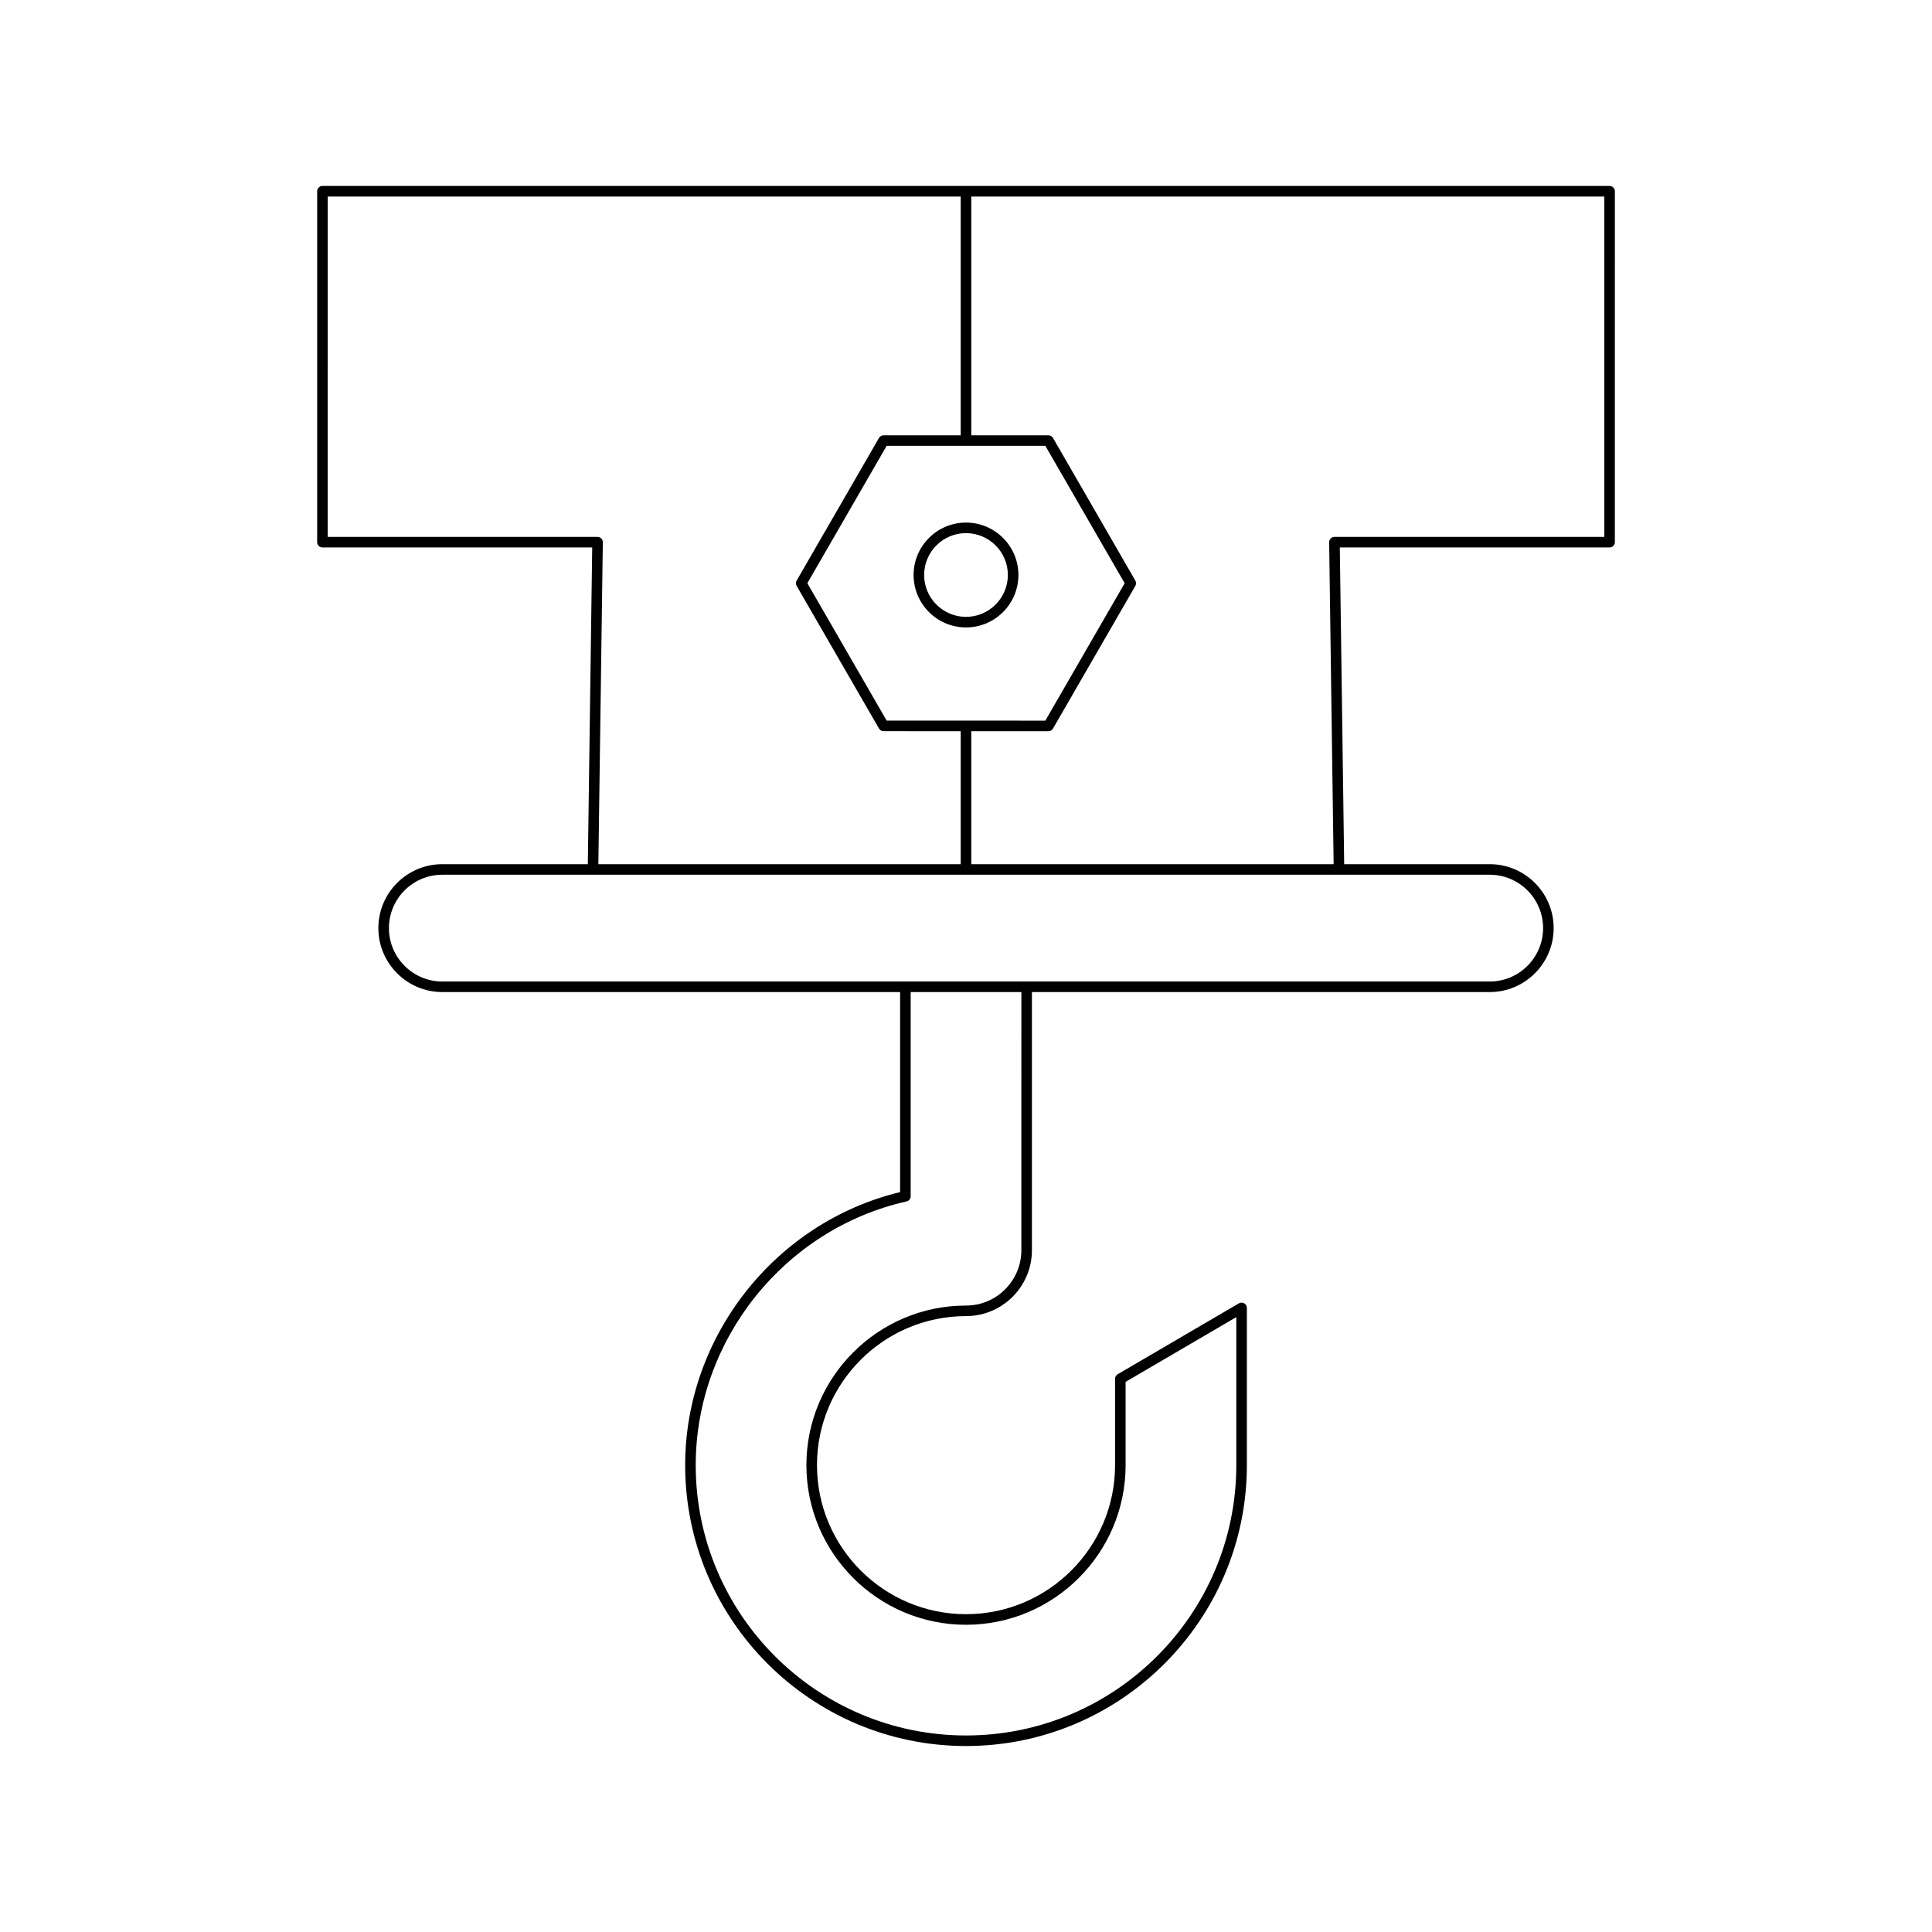 <?xml version="1.0" encoding="UTF-8"?>
<!-- Uploaded to: SVG Repo, www.svgrepo.com, Generator: SVG Repo Mixer Tools -->
<svg fill="#000000" width="800px" height="800px" version="1.1" viewBox="144 144 512 512" xmlns="http://www.w3.org/2000/svg">
 <g>
  <path d="m400 282.49c-7.66 0-13.891 6.231-13.891 13.891s6.231 13.895 13.891 13.895 13.891-6.231 13.891-13.895c0-7.66-6.234-13.891-13.891-13.891zm0 24.984c-6.117 0-11.094-4.977-11.094-11.094 0-6.117 4.977-11.094 11.094-11.094s11.094 4.977 11.094 11.094c-0.004 6.117-4.977 11.094-11.094 11.094z"/>
  <path d="m229.45 289.08h71.492l-1.16 83.934h-38.566c-9.344 0-16.945 7.602-16.945 16.945s7.606 16.949 16.945 16.949h121.32v53.012c-33.074 7.988-56.961 38.238-56.961 72.363 0 41.043 33.391 74.43 74.43 74.43s74.43-33.391 74.43-74.43v-41.676c0-0.5-0.27-0.965-0.707-1.215-0.434-0.25-0.969-0.25-1.398 0.004l-32.133 18.793c-0.434 0.25-0.695 0.711-0.695 1.207v22.883c0 21.777-17.719 39.496-39.496 39.496s-39.496-17.719-39.496-39.496c-0.004-21.777 17.715-39.496 39.496-39.496 9.633 0 17.465-7.836 17.465-17.465v-68.41h121.32c9.344 0 16.945-7.606 16.945-16.949s-7.606-16.945-16.945-16.945h-38.566l-1.16-83.934h71.492c0.77 0 1.398-0.625 1.398-1.398l0.004-93.004c0-0.773-0.629-1.398-1.398-1.398h-341.11c-0.77 0-1.398 0.625-1.398 1.398v93c-0.004 0.777 0.625 1.402 1.398 1.402zm185.22 186.24c0 8.09-6.582 14.668-14.668 14.668-23.32 0-42.297 18.977-42.297 42.297 0 23.32 18.977 42.297 42.297 42.297 23.32 0 42.297-18.977 42.297-42.297v-22.078l29.336-17.156v39.234c0 39.5-32.133 71.633-71.629 71.633-39.5 0-71.633-32.133-71.633-71.633 0-33.203 23.496-62.594 55.871-69.891 0.641-0.141 1.094-0.711 1.094-1.363v-54.121h29.336zm124.12-99.508c7.801 0 14.148 6.348 14.148 14.148 0 7.805-6.348 14.152-14.148 14.152h-277.57c-7.801 0-14.148-6.348-14.148-14.152 0-7.801 6.348-14.148 14.148-14.148zm-137.39-179.73h167.76v90.203h-71.516c-0.379 0-0.734 0.148-0.996 0.414-0.262 0.27-0.41 0.629-0.406 1.004l1.184 85.312h-96.023v-35.238h20.434c0.496 0 0.961-0.27 1.215-0.699l21.828-37.812c0.246-0.434 0.246-0.969 0-1.398l-21.828-37.816c-0.25-0.434-0.715-0.699-1.215-0.699h-20.434zm-22.426 138.89-21.02-36.414 21.02-36.41h42.051l21.02 36.414-21.02 36.414zm-148.13-138.89h167.75v63.27h-20.434c-0.496 0-0.961 0.27-1.215 0.699l-21.828 37.812c-0.246 0.434-0.246 0.969 0 1.398l21.828 37.812c0.25 0.434 0.715 0.699 1.215 0.699l20.434 0.004v35.238h-96.023l1.184-85.312c0.004-0.375-0.141-0.734-0.406-1.004-0.262-0.266-0.617-0.414-0.996-0.414h-71.512z"/>
 </g>
</svg>